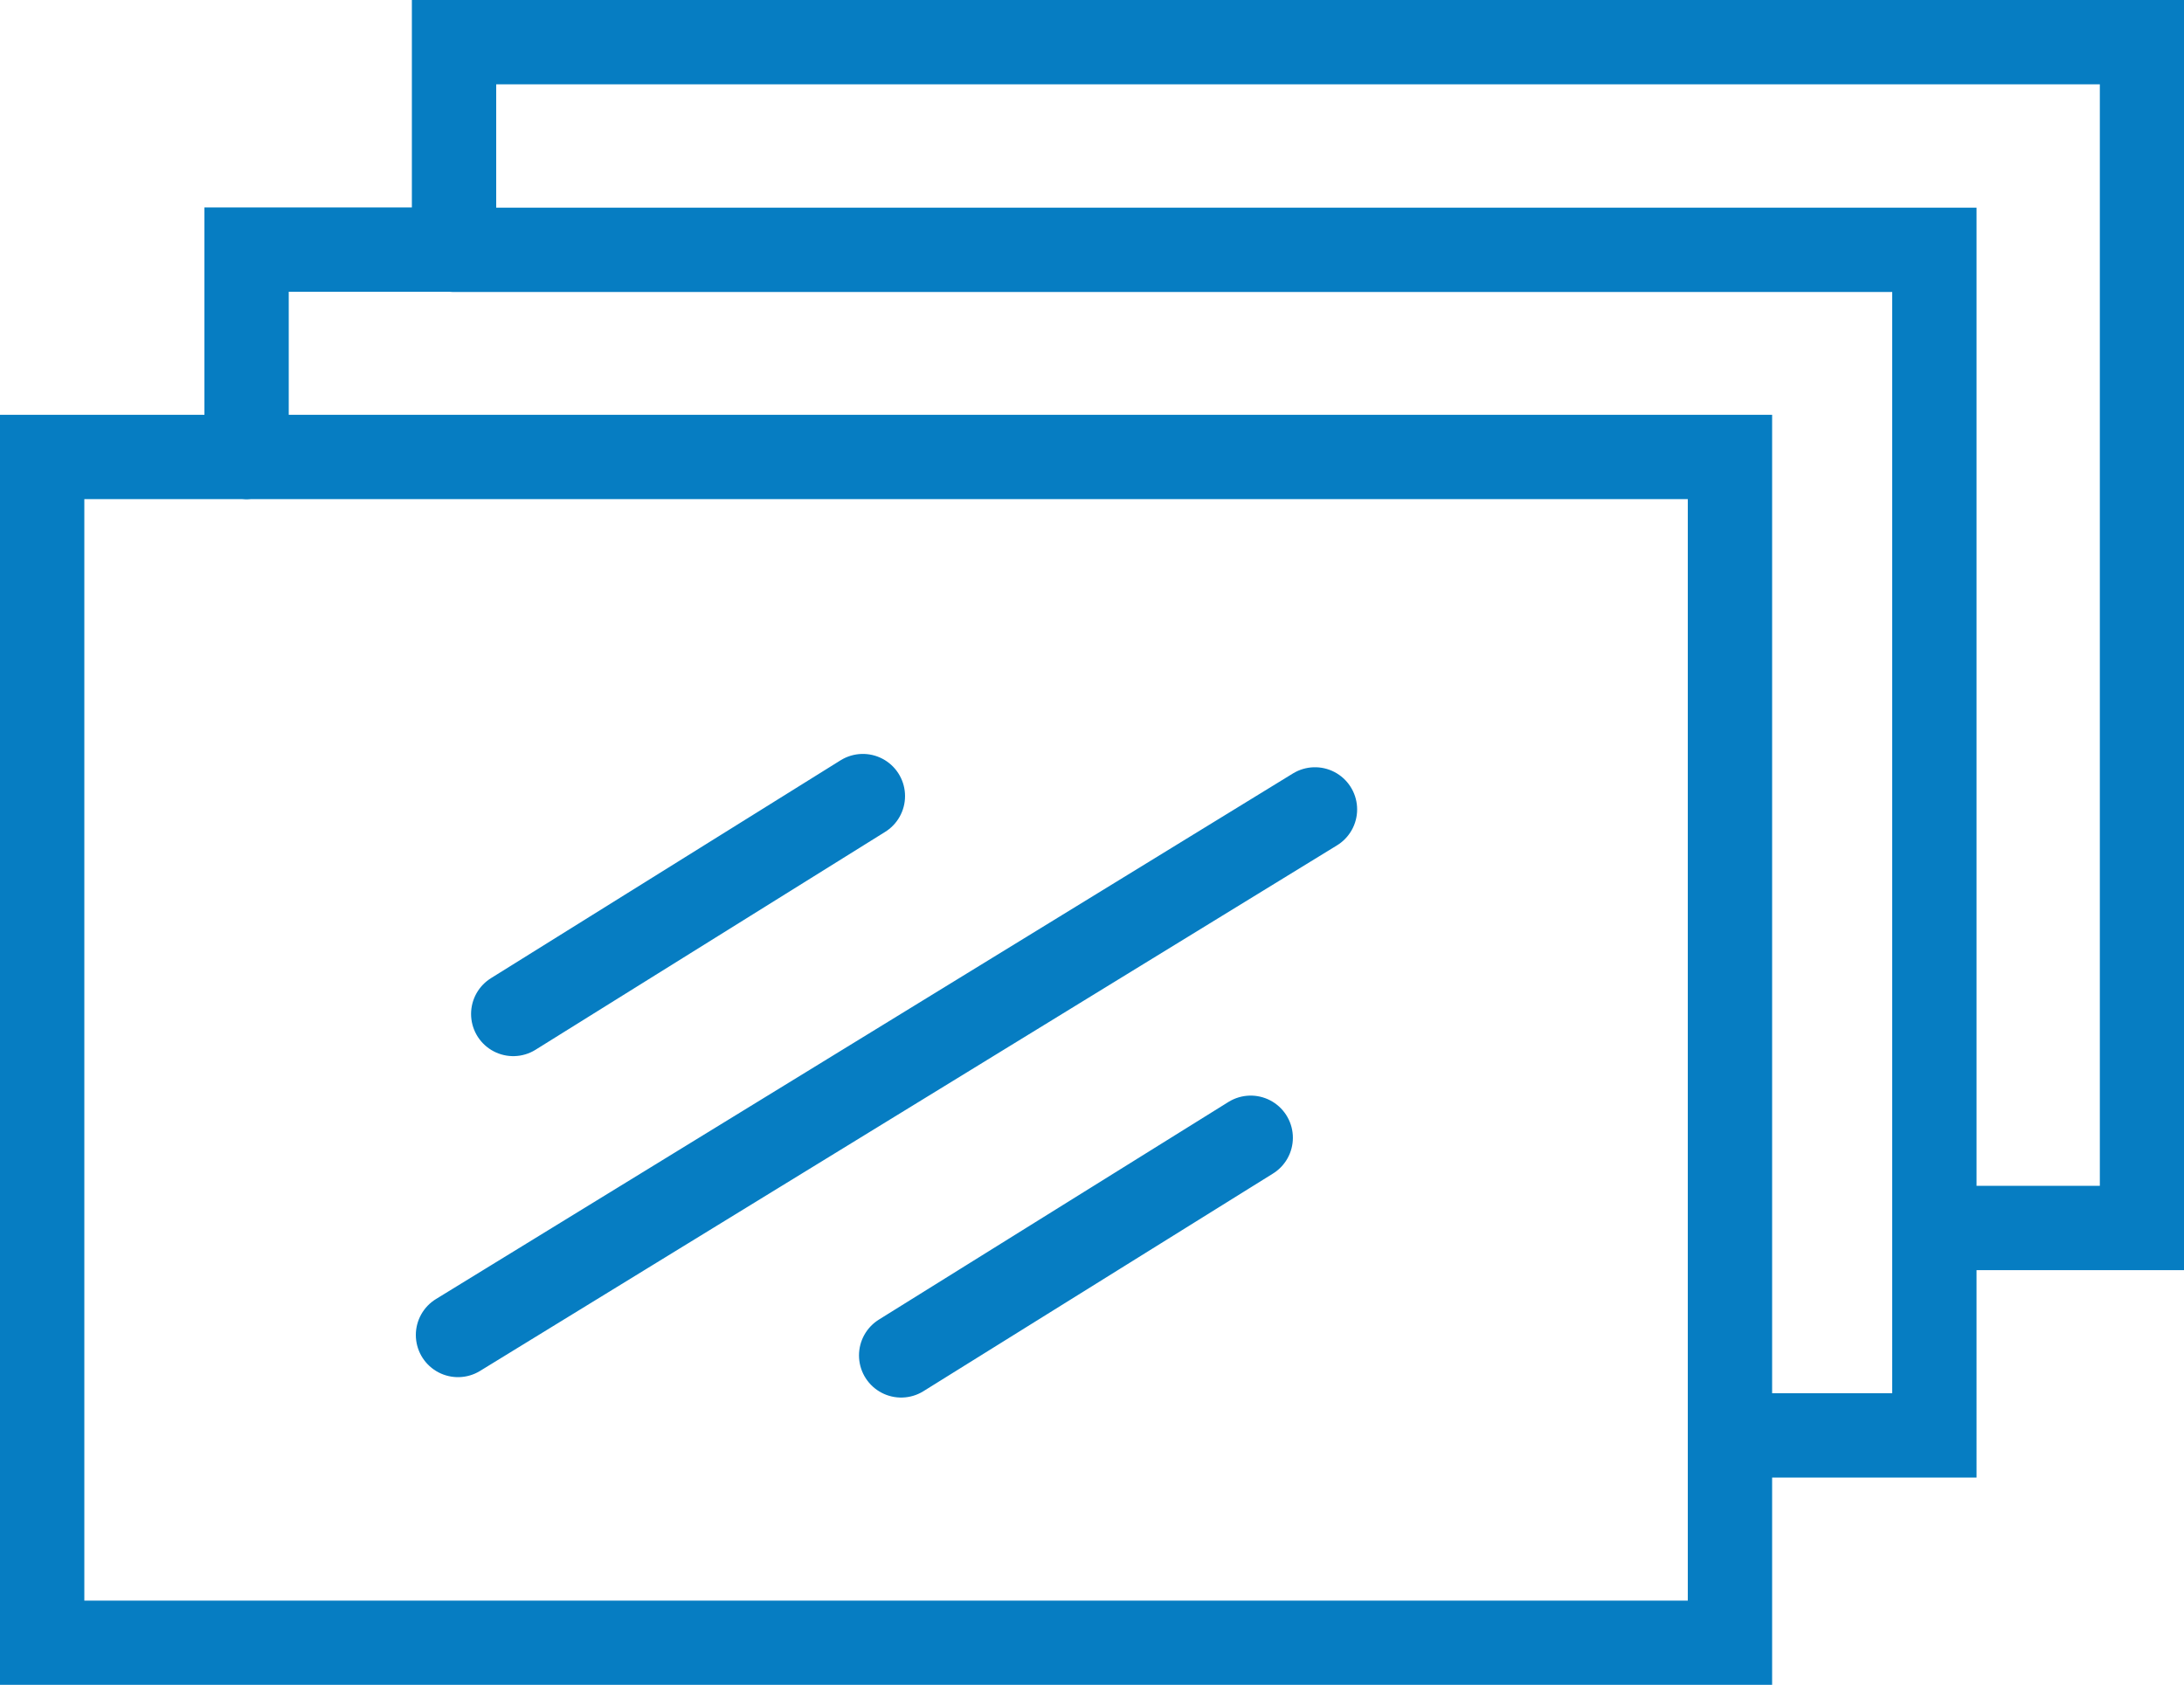 <svg xmlns="http://www.w3.org/2000/svg" width="25.898" height="19.981" viewBox="0 0 25.898 19.981">
  <path id="Lead-Sheet" d="M13.732,17.693,9.586,20.277m4.6,4.049,4.145-2.581m-9.4,2.339,10.162-6.233M6.424,13.671h17.59v11.6m-17.59-11.6H4V27.734H24.014V25.274m-17.59-11.6V11.212H8.884m15.13,14.063h2.424V22.815m0,0v-11.6H8.884m17.555,11.6H28.9V8.752H8.884v2.459" transform="translate(-3.5 -8.252)" fill="none" stroke="#067dc2" stroke-linecap="round" stroke-width="1"/>
</svg>
